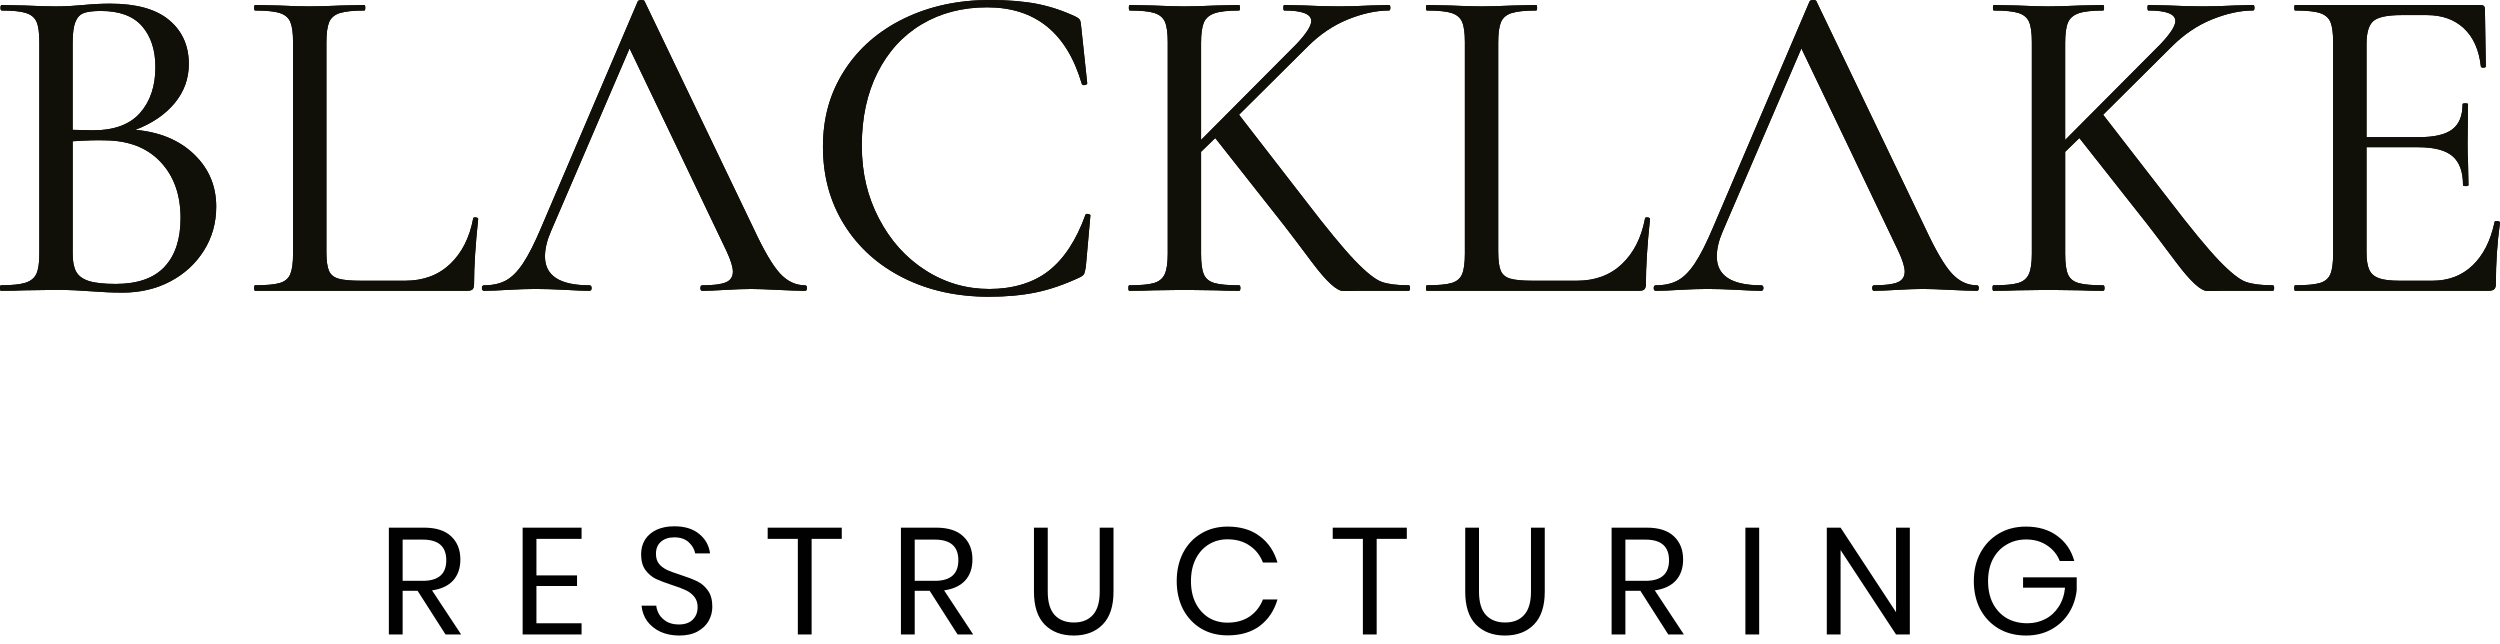 <svg width="264" height="68" viewBox="0 0 264 68" fill="none" xmlns="http://www.w3.org/2000/svg">
    <path d="M47.047 67L44.103 62.392H42.519V67H41.063V55.72H44.775C46.055 55.72 47.015 56.029 47.655 56.648C48.295 57.256 48.615 58.067 48.615 59.08C48.615 59.997 48.359 60.739 47.847 61.304C47.335 61.859 46.594 62.205 45.623 62.344L48.695 67H47.047ZM42.519 61.336H44.647C46.301 61.336 47.127 60.611 47.127 59.16C47.127 57.709 46.301 56.984 44.647 56.984H42.519V61.336ZM56.647 56.904V60.76H60.935V61.88H56.647V65.816H61.415V67H55.191V55.72H61.415V56.904H56.647ZM75.221 64.072C75.221 64.605 75.093 65.101 74.837 65.56C74.581 66.019 74.192 66.392 73.669 66.68C73.147 66.968 72.501 67.112 71.733 67.112C70.987 67.112 70.32 66.979 69.733 66.712C69.157 66.435 68.693 66.061 68.341 65.592C68 65.112 67.802 64.568 67.749 63.96H69.301C69.333 64.28 69.44 64.595 69.621 64.904C69.813 65.203 70.08 65.453 70.421 65.656C70.773 65.848 71.195 65.944 71.685 65.944C72.325 65.944 72.816 65.773 73.157 65.432C73.499 65.091 73.669 64.653 73.669 64.12C73.669 63.661 73.546 63.288 73.301 63C73.067 62.712 72.773 62.488 72.421 62.328C72.069 62.157 71.589 61.976 70.981 61.784C70.266 61.549 69.691 61.331 69.253 61.128C68.826 60.915 68.459 60.6 68.149 60.184C67.85 59.768 67.701 59.219 67.701 58.536C67.701 57.949 67.84 57.432 68.117 56.984C68.405 56.536 68.811 56.189 69.333 55.944C69.867 55.699 70.49 55.576 71.205 55.576C72.314 55.576 73.195 55.848 73.845 56.392C74.496 56.925 74.874 57.608 74.981 58.44H73.413C73.328 57.992 73.099 57.597 72.725 57.256C72.352 56.915 71.845 56.744 71.205 56.744C70.618 56.744 70.149 56.899 69.797 57.208C69.445 57.507 69.269 57.933 69.269 58.488C69.269 58.925 69.381 59.283 69.605 59.56C69.84 59.827 70.128 60.04 70.469 60.2C70.811 60.349 71.28 60.52 71.877 60.712C72.603 60.947 73.184 61.171 73.621 61.384C74.069 61.597 74.448 61.923 74.757 62.36C75.067 62.787 75.221 63.357 75.221 64.072ZM88.891 55.72V56.904H85.707V67H84.251V56.904H81.067V55.72H88.891ZM101.122 67L98.178 62.392H96.594V67H95.138V55.72H98.85C100.13 55.72 101.09 56.029 101.73 56.648C102.37 57.256 102.69 58.067 102.69 59.08C102.69 59.997 102.434 60.739 101.922 61.304C101.41 61.859 100.669 62.205 99.698 62.344L102.77 67H101.122ZM96.594 61.336H98.722C100.376 61.336 101.202 60.611 101.202 59.16C101.202 57.709 100.376 56.984 98.722 56.984H96.594V61.336ZM110.642 55.72V62.488C110.642 63.597 110.888 64.419 111.378 64.952C111.869 65.475 112.546 65.736 113.41 65.736C114.264 65.736 114.93 65.469 115.41 64.936C115.89 64.403 116.13 63.587 116.13 62.488V55.72H117.586V62.488C117.586 64.024 117.202 65.181 116.434 65.96C115.677 66.728 114.658 67.112 113.378 67.112C112.109 67.112 111.09 66.728 110.322 65.96C109.565 65.181 109.186 64.024 109.186 62.488V55.72H110.642ZM129.637 55.608C131.013 55.608 132.149 55.949 133.045 56.632C133.941 57.304 134.559 58.227 134.901 59.4H133.365C133.077 58.653 132.613 58.061 131.973 57.624C131.333 57.176 130.549 56.952 129.621 56.952C128.885 56.952 128.223 57.133 127.637 57.496C127.061 57.848 126.602 58.36 126.261 59.032C125.93 59.693 125.765 60.472 125.765 61.368C125.765 62.253 125.93 63.027 126.261 63.688C126.602 64.349 127.061 64.861 127.637 65.224C128.223 65.576 128.885 65.752 129.621 65.752C130.549 65.752 131.333 65.533 131.973 65.096C132.613 64.648 133.077 64.051 133.365 63.304H134.901C134.559 64.477 133.941 65.405 133.045 66.088C132.149 66.76 131.013 67.096 129.637 67.096C128.581 67.096 127.647 66.856 126.837 66.376C126.026 65.885 125.391 65.208 124.933 64.344C124.485 63.469 124.261 62.477 124.261 61.368C124.261 60.248 124.485 59.251 124.933 58.376C125.391 57.501 126.026 56.824 126.837 56.344C127.647 55.853 128.581 55.608 129.637 55.608ZM148.56 55.72V56.904H145.376V67H143.92V56.904H140.736V55.72H148.56ZM156.183 55.72V62.488C156.183 63.597 156.428 64.419 156.919 64.952C157.41 65.475 158.087 65.736 158.951 65.736C159.804 65.736 160.471 65.469 160.951 64.936C161.431 64.403 161.671 63.587 161.671 62.488V55.72H163.127V62.488C163.127 64.024 162.743 65.181 161.975 65.96C161.218 66.728 160.199 67.112 158.919 67.112C157.65 67.112 156.631 66.728 155.863 65.96C155.106 65.181 154.727 64.024 154.727 62.488V55.72H156.183ZM176.169 67L173.225 62.392H171.641V67H170.185V55.72H173.897C175.177 55.72 176.137 56.029 176.777 56.648C177.417 57.256 177.737 58.067 177.737 59.08C177.737 59.997 177.481 60.739 176.969 61.304C176.457 61.859 175.716 62.205 174.745 62.344L177.817 67H176.169ZM171.641 61.336H173.769C175.423 61.336 176.249 60.611 176.249 59.16C176.249 57.709 175.423 56.984 173.769 56.984H171.641V61.336ZM185.769 55.72V67H184.313V55.72H185.769ZM201.678 67H200.222L194.366 58.088V67H192.91V55.72H194.366L200.222 64.648V55.72H201.678V67ZM213.94 55.608C215.252 55.608 216.35 55.933 217.236 56.584C218.132 57.235 218.734 58.12 219.044 59.24H217.508C217.241 58.557 216.793 58.008 216.164 57.592C215.545 57.176 214.809 56.968 213.956 56.968C213.188 56.968 212.5 57.149 211.892 57.512C211.284 57.864 210.804 58.371 210.452 59.032C210.11 59.693 209.94 60.472 209.94 61.368C209.94 62.285 210.116 63.08 210.468 63.752C210.82 64.413 211.305 64.925 211.924 65.288C212.553 65.64 213.273 65.816 214.084 65.816C214.777 65.816 215.412 65.667 215.988 65.368C216.564 65.069 217.033 64.637 217.396 64.072C217.769 63.496 217.993 62.824 218.068 62.056H213.636V60.968H219.3V62.312C219.204 63.208 218.926 64.019 218.468 64.744C218.009 65.469 217.39 66.045 216.612 66.472C215.833 66.899 214.948 67.112 213.956 67.112C212.868 67.112 211.908 66.872 211.076 66.392C210.244 65.901 209.593 65.224 209.124 64.36C208.665 63.485 208.436 62.488 208.436 61.368C208.436 60.248 208.665 59.256 209.124 58.392C209.593 57.517 210.244 56.835 211.076 56.344C211.908 55.853 212.862 55.608 213.94 55.608Z" fill="#010101"/>
    <path d="M20.492 16.296C22.054 17.793 22.834 19.635 22.834 21.824C22.834 23.53 22.4 25.076 21.532 26.459C20.662 27.843 19.48 28.93 17.983 29.718C16.486 30.506 14.804 30.9 12.938 30.9C11.908 30.9 10.781 30.852 9.559 30.756C9.108 30.724 8.576 30.692 7.965 30.659C7.353 30.627 6.662 30.611 5.89 30.611L2.558 30.659C1.947 30.691 1.125 30.706 0.097 30.706C0.032 30.706 0 30.61 0 30.416C0 30.222 0.032 30.125 0.097 30.125C1.255 30.125 2.116 30.037 2.681 29.86C3.242 29.684 3.63 29.37 3.839 28.919C4.049 28.469 4.153 27.761 4.153 26.794V4.442C4.153 3.477 4.057 2.769 3.863 2.317C3.669 1.866 3.299 1.554 2.752 1.376C2.204 1.2 1.352 1.111 0.194 1.111C0.097 1.111 0.049 1.014 0.049 0.821C0.049 0.627 0.097 0.53 0.194 0.53L2.56 0.578C3.912 0.643 5.023 0.675 5.891 0.675C6.47 0.675 7.008 0.659 7.508 0.627C8.007 0.595 8.434 0.563 8.788 0.53C9.784 0.433 10.735 0.386 11.636 0.386C14.404 0.386 16.48 0.965 17.864 2.124C19.248 3.282 19.94 4.828 19.94 6.759C19.94 8.305 19.44 9.681 18.443 10.887C17.445 12.095 16.061 13.036 14.291 13.712C16.866 13.938 18.933 14.799 20.495 16.296H20.492ZM8.856 1.376C8.453 1.52 8.156 1.835 7.962 2.317C7.769 2.8 7.672 3.541 7.672 4.537V13.711L9.844 13.758C12.065 13.758 13.714 13.147 14.793 11.924C15.87 10.7 16.41 9.092 16.41 7.096C16.41 5.293 15.944 3.853 15.01 2.774C14.077 1.697 12.628 1.157 10.665 1.157C9.86 1.157 9.256 1.23 8.854 1.374L8.856 1.376ZM17.378 28.172C18.505 26.964 19.068 25.25 19.068 23.03C19.068 20.584 18.369 18.611 16.969 17.115C15.569 15.618 13.63 14.853 11.151 14.822C10.249 14.79 9.091 14.822 7.675 14.918V26.796C7.675 27.601 7.796 28.229 8.037 28.678C8.278 29.129 8.721 29.459 9.365 29.669C10.008 29.878 10.959 29.983 12.214 29.983C14.531 29.983 16.253 29.38 17.38 28.172H17.378Z" fill="#101008"/>
    <path d="M34.469 26.604C34.469 27.505 34.557 28.165 34.734 28.583C34.91 29.002 35.248 29.283 35.748 29.427C36.247 29.572 37.044 29.645 38.139 29.645H42.774C44.706 29.645 46.291 29.057 47.529 27.883C48.769 26.709 49.581 25.107 49.967 23.079C49.967 22.982 50.056 22.942 50.232 22.958C50.408 22.974 50.497 23.031 50.497 23.127C50.206 25.863 50.062 28.148 50.062 29.983C50.062 30.241 50.014 30.425 49.918 30.538C49.821 30.651 49.627 30.706 49.338 30.706H26.937C26.872 30.706 26.84 30.61 26.84 30.416C26.84 30.222 26.872 30.125 26.937 30.125C28.127 30.125 28.997 30.046 29.545 29.884C30.092 29.724 30.462 29.41 30.656 28.943C30.849 28.477 30.946 27.761 30.946 26.794V4.442C30.946 3.477 30.849 2.769 30.656 2.317C30.462 1.866 30.092 1.554 29.545 1.376C28.997 1.2 28.127 1.111 26.937 1.111C26.872 1.111 26.84 1.014 26.84 0.82C26.84 0.627 26.872 0.53 26.937 0.53L29.351 0.578C30.703 0.643 31.814 0.674 32.682 0.674C33.615 0.674 34.758 0.643 36.11 0.578L38.477 0.53C38.54 0.53 38.573 0.627 38.573 0.82C38.573 1.014 38.542 1.111 38.477 1.111C37.318 1.111 36.456 1.2 35.893 1.376C35.33 1.554 34.952 1.876 34.758 2.341C34.565 2.807 34.469 3.523 34.469 4.49V26.604Z" fill="#101008"/>
    <path d="M109.522 0.411C110.922 0.686 112.298 1.144 113.65 1.787C113.876 1.916 114.012 2.036 114.061 2.149C114.109 2.262 114.149 2.511 114.182 2.898L114.811 8.789C114.811 8.886 114.722 8.951 114.546 8.983C114.368 9.014 114.263 8.967 114.231 8.838C112.654 3.463 109.323 0.774 104.238 0.774C101.63 0.774 99.329 1.371 97.334 2.562C95.337 3.753 93.785 5.452 92.674 7.656C91.563 9.86 91.008 12.428 91.008 15.356C91.008 18.284 91.611 20.763 92.819 23.082C94.026 25.401 95.66 27.218 97.72 28.538C99.78 29.859 102.033 30.517 104.479 30.517C106.924 30.517 109.105 29.883 110.732 28.61C112.357 27.339 113.654 25.367 114.619 22.695C114.65 22.598 114.747 22.566 114.907 22.598C115.068 22.63 115.149 22.679 115.149 22.742L114.666 28.15C114.601 28.535 114.546 28.786 114.496 28.899C114.449 29.011 114.311 29.132 114.085 29.261C112.444 30.033 110.883 30.573 109.402 30.878C107.921 31.182 106.264 31.336 104.43 31.336C101.051 31.336 98.032 30.668 95.377 29.332C92.722 27.997 90.646 26.129 89.15 23.731C87.653 21.333 86.904 18.589 86.904 15.499C86.904 12.409 87.659 9.786 89.173 7.435C90.686 5.087 92.785 3.258 95.474 1.955C98.161 0.652 101.179 0 104.526 0C106.458 0 108.124 0.138 109.524 0.411H109.522Z" fill="#101008"/>
    <path d="M148.898 30.418C148.898 30.611 148.85 30.708 148.753 30.708H143.346C143.057 30.708 142.565 30.716 141.873 30.732C141.181 30.748 140.07 29.735 138.542 27.689C137.014 25.645 136.007 24.319 135.525 23.706L128.331 14.58L126.834 16.029V26.796C126.834 27.794 126.931 28.518 127.125 28.969C127.318 29.419 127.688 29.726 128.236 29.886C128.783 30.048 129.651 30.127 130.843 30.127C130.94 30.127 130.988 30.224 130.988 30.418C130.988 30.611 130.94 30.708 130.843 30.708C129.813 30.708 129.024 30.692 128.477 30.66L125.049 30.613L121.718 30.66C121.105 30.692 120.285 30.708 119.255 30.708C119.189 30.708 119.158 30.611 119.158 30.418C119.158 30.224 119.189 30.127 119.255 30.127C120.445 30.127 121.315 30.048 121.862 29.886C122.41 29.726 122.787 29.411 122.997 28.945C123.206 28.478 123.311 27.762 123.311 26.796V4.442C123.311 3.477 123.214 2.769 123.021 2.317C122.827 1.866 122.457 1.554 121.91 1.376C121.362 1.2 120.492 1.111 119.302 1.111C119.237 1.111 119.205 1.014 119.205 0.821C119.205 0.627 119.237 0.53 119.302 0.53L121.716 0.578C123.132 0.643 124.243 0.675 125.047 0.675C125.98 0.675 127.123 0.643 128.475 0.578L130.842 0.53C130.905 0.53 130.938 0.627 130.938 0.821C130.938 1.014 130.907 1.111 130.842 1.111C129.683 1.111 128.821 1.208 128.258 1.401C127.694 1.595 127.317 1.925 127.123 2.392C126.93 2.858 126.833 3.574 126.833 4.541V14.774L136.923 4.634C137.953 3.541 138.467 2.736 138.467 2.22C138.467 1.481 137.518 1.109 135.619 1.109C135.554 1.109 135.522 1.013 135.522 0.819C135.522 0.625 135.554 0.529 135.619 0.529L137.744 0.576C139.031 0.641 140.237 0.673 141.365 0.673C142.494 0.673 143.635 0.641 144.793 0.576L146.677 0.529C146.774 0.529 146.822 0.625 146.822 0.819C146.822 1.013 146.774 1.109 146.677 1.109C145.325 1.109 143.878 1.424 142.332 2.051C140.788 2.677 139.37 3.636 138.083 4.923L130.842 12.117L137.794 21.098C140.112 24.125 141.875 26.264 143.081 27.52C144.289 28.775 145.23 29.522 145.906 29.765C146.582 30.006 147.531 30.127 148.755 30.127C148.851 30.127 148.899 30.224 148.899 30.418H148.898Z" fill="#101008"/>
    <path d="M158.215 26.604C158.215 27.505 158.302 28.165 158.48 28.583C158.656 29.002 158.994 29.283 159.494 29.427C159.993 29.572 160.789 29.645 161.884 29.645H166.52C168.452 29.645 170.037 29.057 171.275 27.883C172.514 26.709 173.327 25.107 173.713 23.079C173.713 22.982 173.801 22.942 173.978 22.958C174.154 22.974 174.243 23.031 174.243 23.127C173.952 25.863 173.808 28.148 173.808 29.983C173.808 30.241 173.76 30.425 173.663 30.538C173.567 30.651 173.373 30.706 173.084 30.706H150.681C150.616 30.706 150.584 30.61 150.584 30.416C150.584 30.222 150.616 30.125 150.681 30.125C151.872 30.125 152.741 30.046 153.289 29.884C153.836 29.724 154.206 29.41 154.4 28.943C154.593 28.477 154.69 27.761 154.69 26.794V4.442C154.69 3.477 154.593 2.769 154.4 2.317C154.206 1.866 153.836 1.554 153.289 1.376C152.741 1.2 151.872 1.111 150.681 1.111C150.616 1.111 150.584 1.014 150.584 0.82C150.584 0.627 150.616 0.53 150.681 0.53L153.095 0.578C154.447 0.643 155.558 0.674 156.426 0.674C157.36 0.674 158.502 0.643 159.854 0.578L162.221 0.53C162.284 0.53 162.318 0.627 162.318 0.82C162.318 1.014 162.286 1.111 162.221 1.111C161.062 1.111 160.2 1.2 159.637 1.376C159.074 1.554 158.696 1.876 158.502 2.341C158.309 2.807 158.213 3.523 158.213 4.49V26.604H158.215Z" fill="#101008"/>
    <path d="M240.148 30.418C240.148 30.611 240.1 30.708 240.004 30.708H234.596C234.308 30.708 233.816 30.716 233.124 30.732C232.432 30.748 231.321 29.735 229.792 27.689C228.264 25.645 227.258 24.319 226.775 23.706L219.581 14.58L218.085 16.029V26.796C218.085 27.794 218.182 28.518 218.375 28.969C218.569 29.419 218.939 29.726 219.486 29.886C220.034 30.048 220.902 30.127 222.094 30.127C222.19 30.127 222.238 30.224 222.238 30.418C222.238 30.611 222.19 30.708 222.094 30.708C221.064 30.708 220.275 30.692 219.727 30.66L216.299 30.613L212.968 30.66C212.356 30.692 211.535 30.708 210.505 30.708C210.44 30.708 210.408 30.611 210.408 30.418C210.408 30.224 210.44 30.127 210.505 30.127C211.695 30.127 212.565 30.048 213.113 29.886C213.66 29.726 214.038 29.411 214.247 28.945C214.457 28.478 214.562 27.762 214.562 26.796V4.442C214.562 3.477 214.465 2.769 214.271 2.317C214.077 1.866 213.708 1.554 213.16 1.376C212.613 1.2 211.743 1.111 210.553 1.111C210.488 1.111 210.456 1.014 210.456 0.821C210.456 0.627 210.488 0.53 210.553 0.53L212.967 0.578C214.382 0.643 215.493 0.675 216.298 0.675C217.231 0.675 218.374 0.643 219.726 0.578L222.092 0.53C222.156 0.53 222.189 0.627 222.189 0.821C222.189 1.014 222.157 1.111 222.092 1.111C220.934 1.111 220.072 1.208 219.508 1.401C218.945 1.595 218.567 1.925 218.374 2.392C218.18 2.858 218.083 3.574 218.083 4.541V14.774L228.174 4.634C229.204 3.541 229.718 2.736 229.718 2.22C229.718 1.481 228.769 1.109 226.869 1.109C226.804 1.109 226.772 1.013 226.772 0.819C226.772 0.625 226.804 0.529 226.869 0.529L228.994 0.576C230.281 0.641 231.487 0.673 232.616 0.673C233.744 0.673 234.885 0.641 236.044 0.576L237.928 0.529C238.025 0.529 238.072 0.625 238.072 0.819C238.072 1.013 238.025 1.109 237.928 1.109C236.576 1.109 235.128 1.424 233.582 2.051C232.038 2.677 230.621 3.636 229.334 4.923L222.092 12.117L229.045 21.098C231.362 24.125 233.125 26.264 234.331 27.52C235.539 28.775 236.48 29.522 237.156 29.765C237.832 30.006 238.782 30.127 240.005 30.127C240.102 30.127 240.15 30.224 240.15 30.418H240.148Z" fill="#101008"/>
    <path d="M263.71 23.344C263.903 23.36 264 23.417 264 23.512C263.71 25.605 263.565 27.761 263.565 29.983C263.565 30.241 263.508 30.425 263.397 30.538C263.284 30.651 263.083 30.706 262.794 30.706H242.37C242.305 30.706 242.273 30.61 242.273 30.416C242.273 30.222 242.305 30.125 242.37 30.125C243.561 30.125 244.43 30.046 244.978 29.884C245.525 29.724 245.895 29.41 246.089 28.943C246.282 28.477 246.378 27.761 246.378 26.794V4.442C246.378 3.477 246.281 2.769 246.089 2.317C245.895 1.866 245.525 1.554 244.978 1.376C244.43 1.2 243.561 1.111 242.37 1.111C242.305 1.111 242.273 1.014 242.273 0.82C242.273 0.627 242.305 0.53 242.37 0.53H261.974C262.262 0.53 262.408 0.674 262.408 0.965L262.505 7C262.505 7.097 262.416 7.145 262.24 7.145C262.064 7.145 261.975 7.097 261.975 7C261.781 5.263 261.186 3.926 260.188 2.993C259.19 2.06 257.887 1.593 256.278 1.593H253.622C252.108 1.593 251.112 1.803 250.629 2.22C250.147 2.639 249.906 3.444 249.906 4.634V14.483H255.459C257.068 14.483 258.234 14.21 258.958 13.663C259.682 13.115 260.045 12.231 260.045 11.008C260.045 10.944 260.142 10.911 260.336 10.911C260.529 10.911 260.625 10.943 260.625 11.008L260.577 15.015C260.577 15.948 260.593 16.656 260.625 17.14L260.672 19.554C260.672 19.619 260.575 19.651 260.382 19.651C260.188 19.651 260.093 19.619 260.093 19.554C260.093 18.138 259.723 17.116 258.982 16.488C258.241 15.859 257.035 15.547 255.36 15.547H249.904V26.604C249.904 27.442 250.001 28.069 250.194 28.486C250.388 28.905 250.726 29.203 251.209 29.38C251.691 29.557 252.432 29.645 253.429 29.645H256.857C258.563 29.645 259.979 29.107 261.105 28.027C262.232 26.95 263.004 25.428 263.422 23.465C263.422 23.368 263.519 23.328 263.711 23.344H263.71Z" fill="#101008"/>
    <path d="M85.02 30.129C84.022 30.129 83.136 29.711 82.365 28.873C81.592 28.037 80.659 26.444 79.565 24.093L68.073 0.144C68.042 0.048 67.929 0 67.736 0C67.542 0 67.413 0.048 67.35 0.144L57.163 23.996C56.455 25.671 55.81 26.942 55.231 27.81C54.652 28.68 54.047 29.283 53.42 29.621C52.793 29.959 52.028 30.127 51.127 30.127C50.967 30.127 50.886 30.224 50.886 30.418C50.886 30.611 50.967 30.708 51.127 30.708C51.803 30.708 52.624 30.676 53.59 30.611C54.749 30.548 55.729 30.514 56.536 30.514C57.437 30.514 58.499 30.546 59.722 30.611C60.816 30.676 61.654 30.708 62.233 30.708C62.394 30.708 62.474 30.611 62.474 30.418C62.474 30.224 62.394 30.127 62.233 30.127C59.111 30.127 57.55 29.113 57.55 27.085C57.55 26.28 57.759 25.394 58.178 24.43L60.538 18.949L61.462 16.8L62.182 15.123L62.243 14.982L66.482 5.117L71.389 15.353L72.082 16.802H72.081L72.565 17.816L73.159 19.059V19.062L76.717 26.509C77.167 27.474 77.393 28.199 77.393 28.681C77.393 29.229 77.144 29.607 76.644 29.816C76.144 30.026 75.315 30.13 74.157 30.13C74.028 30.13 73.963 30.227 73.963 30.421C73.963 30.614 74.027 30.711 74.157 30.711C74.736 30.711 75.541 30.679 76.571 30.614C77.664 30.551 78.581 30.517 79.323 30.517C79.934 30.517 80.884 30.549 82.171 30.614C83.458 30.679 84.407 30.711 85.02 30.711C85.149 30.711 85.214 30.614 85.214 30.421C85.214 30.227 85.149 30.13 85.02 30.13V30.129Z" fill="#101008"/>
    <path d="M208.766 30.129C207.768 30.129 206.882 29.711 206.111 28.873C205.338 28.037 204.405 26.444 203.311 24.093L191.818 0.144C191.786 0.048 191.673 0 191.48 0C191.286 0 191.157 0.048 191.094 0.144L180.907 23.996C180.199 25.671 179.555 26.942 178.975 27.81C178.396 28.68 177.791 29.283 177.164 29.621C176.538 29.959 175.773 30.127 174.871 30.127C174.711 30.127 174.63 30.224 174.63 30.418C174.63 30.611 174.711 30.708 174.871 30.708C175.547 30.708 176.368 30.676 177.334 30.611C178.493 30.548 179.474 30.514 180.28 30.514C181.181 30.514 182.243 30.546 183.467 30.611C184.56 30.676 185.398 30.708 185.977 30.708C186.138 30.708 186.219 30.611 186.219 30.418C186.219 30.224 186.138 30.127 185.977 30.127C182.856 30.127 181.294 29.113 181.294 27.085C181.294 26.28 181.503 25.394 181.922 24.43L184.24 19.048L185.206 16.8L190.227 5.117L194.757 14.566L194.76 14.571L195.828 16.8H195.825L196.309 17.815L200.461 26.505C200.911 27.47 201.137 28.196 201.137 28.678C201.137 29.226 200.888 29.603 200.388 29.813C199.888 30.022 199.059 30.127 197.901 30.127C197.772 30.127 197.707 30.224 197.707 30.418C197.707 30.611 197.771 30.708 197.901 30.708C198.48 30.708 199.285 30.676 200.315 30.611C201.408 30.548 202.326 30.514 203.067 30.514C203.678 30.514 204.628 30.546 205.915 30.611C207.203 30.676 208.152 30.708 208.764 30.708C208.893 30.708 208.958 30.611 208.958 30.418C208.958 30.224 208.893 30.127 208.764 30.127H208.766V30.129Z" fill="#101008"/>
    <path d="M20.492 16.296C22.054 17.793 22.834 19.635 22.834 21.824C22.834 23.53 22.4 25.076 21.532 26.459C20.662 27.843 19.48 28.93 17.983 29.718C16.486 30.506 14.804 30.9 12.938 30.9C11.908 30.9 10.781 30.852 9.559 30.756C9.108 30.724 8.576 30.692 7.965 30.659C7.353 30.627 6.662 30.611 5.89 30.611L2.558 30.659C1.947 30.691 1.125 30.706 0.097 30.706C0.032 30.706 0 30.61 0 30.416C0 30.222 0.032 30.125 0.097 30.125C1.255 30.125 2.116 30.037 2.681 29.86C3.242 29.684 3.63 29.37 3.839 28.919C4.049 28.469 4.153 27.761 4.153 26.794V4.442C4.153 3.477 4.057 2.769 3.863 2.317C3.669 1.866 3.299 1.554 2.752 1.376C2.204 1.2 1.352 1.111 0.194 1.111C0.097 1.111 0.049 1.014 0.049 0.821C0.049 0.627 0.097 0.53 0.194 0.53L2.56 0.578C3.912 0.643 5.023 0.675 5.891 0.675C6.47 0.675 7.008 0.659 7.508 0.627C8.007 0.595 8.434 0.563 8.788 0.53C9.784 0.433 10.735 0.386 11.636 0.386C14.404 0.386 16.48 0.965 17.864 2.124C19.248 3.282 19.94 4.828 19.94 6.759C19.94 8.305 19.44 9.681 18.443 10.887C17.445 12.095 16.061 13.036 14.291 13.712C16.866 13.938 18.933 14.799 20.495 16.296H20.492ZM8.856 1.376C8.453 1.52 8.156 1.835 7.962 2.317C7.769 2.8 7.672 3.541 7.672 4.537V13.711L9.844 13.758C12.065 13.758 13.714 13.147 14.793 11.924C15.87 10.7 16.41 9.092 16.41 7.096C16.41 5.293 15.944 3.853 15.01 2.774C14.077 1.697 12.628 1.157 10.665 1.157C9.86 1.157 9.256 1.23 8.854 1.374L8.856 1.376ZM17.378 28.172C18.505 26.964 19.068 25.25 19.068 23.03C19.068 20.584 18.369 18.611 16.969 17.115C15.569 15.618 13.63 14.853 11.151 14.822C10.249 14.79 9.091 14.822 7.675 14.918V26.796C7.675 27.601 7.796 28.229 8.037 28.678C8.278 29.129 8.721 29.459 9.365 29.669C10.008 29.878 10.959 29.983 12.214 29.983C14.531 29.983 16.253 29.38 17.38 28.172H17.378Z" fill="#101008"/>
    <path d="M34.469 26.604C34.469 27.505 34.557 28.165 34.734 28.583C34.91 29.002 35.248 29.283 35.748 29.427C36.247 29.572 37.044 29.645 38.139 29.645H42.774C44.706 29.645 46.291 29.057 47.529 27.883C48.769 26.709 49.581 25.107 49.967 23.079C49.967 22.982 50.056 22.942 50.232 22.958C50.408 22.974 50.497 23.031 50.497 23.127C50.206 25.863 50.062 28.148 50.062 29.983C50.062 30.241 50.014 30.425 49.918 30.538C49.821 30.651 49.627 30.706 49.338 30.706H26.937C26.872 30.706 26.84 30.61 26.84 30.416C26.84 30.222 26.872 30.125 26.937 30.125C28.127 30.125 28.997 30.046 29.545 29.884C30.092 29.724 30.462 29.41 30.656 28.943C30.849 28.477 30.946 27.761 30.946 26.794V4.442C30.946 3.477 30.849 2.769 30.656 2.317C30.462 1.866 30.092 1.554 29.545 1.376C28.997 1.2 28.127 1.111 26.937 1.111C26.872 1.111 26.84 1.014 26.84 0.82C26.84 0.627 26.872 0.53 26.937 0.53L29.351 0.578C30.703 0.643 31.814 0.674 32.682 0.674C33.615 0.674 34.758 0.643 36.11 0.578L38.477 0.53C38.54 0.53 38.573 0.627 38.573 0.82C38.573 1.014 38.542 1.111 38.477 1.111C37.318 1.111 36.456 1.2 35.893 1.376C35.33 1.554 34.952 1.876 34.758 2.341C34.565 2.807 34.469 3.523 34.469 4.49V26.604Z" fill="#101008"/>
    <path d="M109.522 0.411C110.922 0.686 112.298 1.144 113.65 1.787C113.876 1.916 114.012 2.036 114.061 2.149C114.109 2.262 114.149 2.511 114.182 2.898L114.811 8.789C114.811 8.886 114.722 8.951 114.546 8.983C114.368 9.014 114.263 8.967 114.231 8.838C112.654 3.463 109.323 0.774 104.238 0.774C101.63 0.774 99.329 1.371 97.334 2.562C95.337 3.753 93.785 5.452 92.674 7.656C91.563 9.86 91.008 12.428 91.008 15.356C91.008 18.284 91.611 20.763 92.819 23.082C94.026 25.401 95.66 27.218 97.72 28.538C99.78 29.859 102.033 30.517 104.479 30.517C106.924 30.517 109.105 29.883 110.732 28.61C112.357 27.339 113.654 25.367 114.619 22.695C114.65 22.598 114.747 22.566 114.907 22.598C115.068 22.63 115.149 22.679 115.149 22.742L114.666 28.15C114.601 28.535 114.546 28.786 114.496 28.899C114.449 29.011 114.311 29.132 114.085 29.261C112.444 30.033 110.883 30.573 109.402 30.878C107.921 31.182 106.264 31.336 104.43 31.336C101.051 31.336 98.032 30.668 95.377 29.332C92.722 27.997 90.646 26.129 89.15 23.731C87.653 21.333 86.904 18.589 86.904 15.499C86.904 12.409 87.659 9.786 89.173 7.435C90.686 5.087 92.785 3.258 95.474 1.955C98.161 0.652 101.179 0 104.526 0C106.458 0 108.124 0.138 109.524 0.411H109.522Z" fill="#101008"/>
    <path d="M148.898 30.418C148.898 30.611 148.85 30.708 148.753 30.708H143.346C143.057 30.708 142.565 30.716 141.873 30.732C141.181 30.748 140.07 29.735 138.542 27.689C137.014 25.645 136.007 24.319 135.525 23.706L128.331 14.58L126.834 16.029V26.796C126.834 27.794 126.931 28.518 127.125 28.969C127.318 29.419 127.688 29.726 128.236 29.886C128.783 30.048 129.651 30.127 130.843 30.127C130.94 30.127 130.988 30.224 130.988 30.418C130.988 30.611 130.94 30.708 130.843 30.708C129.813 30.708 129.024 30.692 128.477 30.66L125.049 30.613L121.718 30.66C121.105 30.692 120.285 30.708 119.255 30.708C119.189 30.708 119.158 30.611 119.158 30.418C119.158 30.224 119.189 30.127 119.255 30.127C120.445 30.127 121.315 30.048 121.862 29.886C122.41 29.726 122.787 29.411 122.997 28.945C123.206 28.478 123.311 27.762 123.311 26.796V4.442C123.311 3.477 123.214 2.769 123.021 2.317C122.827 1.866 122.457 1.554 121.91 1.376C121.362 1.2 120.492 1.111 119.302 1.111C119.237 1.111 119.205 1.014 119.205 0.821C119.205 0.627 119.237 0.53 119.302 0.53L121.716 0.578C123.132 0.643 124.243 0.675 125.047 0.675C125.98 0.675 127.123 0.643 128.475 0.578L130.842 0.53C130.905 0.53 130.938 0.627 130.938 0.821C130.938 1.014 130.907 1.111 130.842 1.111C129.683 1.111 128.821 1.208 128.258 1.401C127.694 1.595 127.317 1.925 127.123 2.392C126.93 2.858 126.833 3.574 126.833 4.541V14.774L136.923 4.634C137.953 3.541 138.467 2.736 138.467 2.22C138.467 1.481 137.518 1.109 135.619 1.109C135.554 1.109 135.522 1.013 135.522 0.819C135.522 0.625 135.554 0.529 135.619 0.529L137.744 0.576C139.031 0.641 140.237 0.673 141.365 0.673C142.494 0.673 143.635 0.641 144.793 0.576L146.677 0.529C146.774 0.529 146.822 0.625 146.822 0.819C146.822 1.013 146.774 1.109 146.677 1.109C145.325 1.109 143.878 1.424 142.332 2.051C140.788 2.677 139.37 3.636 138.083 4.923L130.842 12.117L137.794 21.098C140.112 24.125 141.875 26.264 143.081 27.52C144.289 28.775 145.23 29.522 145.906 29.765C146.582 30.006 147.531 30.127 148.755 30.127C148.851 30.127 148.899 30.224 148.899 30.418H148.898Z" fill="#101008"/>
    <path d="M158.215 26.604C158.215 27.505 158.302 28.165 158.48 28.583C158.656 29.002 158.994 29.283 159.494 29.427C159.993 29.572 160.789 29.645 161.884 29.645H166.52C168.452 29.645 170.037 29.057 171.275 27.883C172.514 26.709 173.327 25.107 173.713 23.079C173.713 22.982 173.801 22.942 173.978 22.958C174.154 22.974 174.243 23.031 174.243 23.127C173.952 25.863 173.808 28.148 173.808 29.983C173.808 30.241 173.76 30.425 173.663 30.538C173.567 30.651 173.373 30.706 173.084 30.706H150.681C150.616 30.706 150.584 30.61 150.584 30.416C150.584 30.222 150.616 30.125 150.681 30.125C151.872 30.125 152.741 30.046 153.289 29.884C153.836 29.724 154.206 29.41 154.4 28.943C154.593 28.477 154.69 27.761 154.69 26.794V4.442C154.69 3.477 154.593 2.769 154.4 2.317C154.206 1.866 153.836 1.554 153.289 1.376C152.741 1.2 151.872 1.111 150.681 1.111C150.616 1.111 150.584 1.014 150.584 0.82C150.584 0.627 150.616 0.53 150.681 0.53L153.095 0.578C154.447 0.643 155.558 0.674 156.426 0.674C157.36 0.674 158.502 0.643 159.854 0.578L162.221 0.53C162.284 0.53 162.318 0.627 162.318 0.82C162.318 1.014 162.286 1.111 162.221 1.111C161.062 1.111 160.2 1.2 159.637 1.376C159.074 1.554 158.696 1.876 158.502 2.341C158.309 2.807 158.213 3.523 158.213 4.49V26.604H158.215Z" fill="#101008"/>
    <path d="M240.148 30.418C240.148 30.611 240.1 30.708 240.004 30.708H234.596C234.308 30.708 233.816 30.716 233.124 30.732C232.432 30.748 231.321 29.735 229.792 27.689C228.264 25.645 227.258 24.319 226.775 23.706L219.581 14.58L218.085 16.029V26.796C218.085 27.794 218.182 28.518 218.375 28.969C218.569 29.419 218.939 29.726 219.486 29.886C220.034 30.048 220.902 30.127 222.094 30.127C222.19 30.127 222.238 30.224 222.238 30.418C222.238 30.611 222.19 30.708 222.094 30.708C221.064 30.708 220.275 30.692 219.727 30.66L216.299 30.613L212.968 30.66C212.356 30.692 211.535 30.708 210.505 30.708C210.44 30.708 210.408 30.611 210.408 30.418C210.408 30.224 210.44 30.127 210.505 30.127C211.695 30.127 212.565 30.048 213.113 29.886C213.66 29.726 214.038 29.411 214.247 28.945C214.457 28.478 214.562 27.762 214.562 26.796V4.442C214.562 3.477 214.465 2.769 214.271 2.317C214.077 1.866 213.708 1.554 213.16 1.376C212.613 1.2 211.743 1.111 210.553 1.111C210.488 1.111 210.456 1.014 210.456 0.821C210.456 0.627 210.488 0.53 210.553 0.53L212.967 0.578C214.382 0.643 215.493 0.675 216.298 0.675C217.231 0.675 218.374 0.643 219.726 0.578L222.092 0.53C222.156 0.53 222.189 0.627 222.189 0.821C222.189 1.014 222.157 1.111 222.092 1.111C220.934 1.111 220.072 1.208 219.508 1.401C218.945 1.595 218.567 1.925 218.374 2.392C218.18 2.858 218.083 3.574 218.083 4.541V14.774L228.174 4.634C229.204 3.541 229.718 2.736 229.718 2.22C229.718 1.481 228.769 1.109 226.869 1.109C226.804 1.109 226.772 1.013 226.772 0.819C226.772 0.625 226.804 0.529 226.869 0.529L228.994 0.576C230.281 0.641 231.487 0.673 232.616 0.673C233.744 0.673 234.885 0.641 236.044 0.576L237.928 0.529C238.025 0.529 238.072 0.625 238.072 0.819C238.072 1.013 238.025 1.109 237.928 1.109C236.576 1.109 235.128 1.424 233.582 2.051C232.038 2.677 230.621 3.636 229.334 4.923L222.092 12.117L229.045 21.098C231.362 24.125 233.125 26.264 234.331 27.52C235.539 28.775 236.48 29.522 237.156 29.765C237.832 30.006 238.782 30.127 240.005 30.127C240.102 30.127 240.15 30.224 240.15 30.418H240.148Z" fill="#101008"/>
    <path d="M263.71 23.344C263.903 23.36 264 23.417 264 23.512C263.71 25.605 263.565 27.761 263.565 29.983C263.565 30.241 263.508 30.425 263.397 30.538C263.284 30.651 263.083 30.706 262.794 30.706H242.37C242.305 30.706 242.273 30.61 242.273 30.416C242.273 30.222 242.305 30.125 242.37 30.125C243.561 30.125 244.43 30.046 244.978 29.884C245.525 29.724 245.895 29.41 246.089 28.943C246.282 28.477 246.378 27.761 246.378 26.794V4.442C246.378 3.477 246.281 2.769 246.089 2.317C245.895 1.866 245.525 1.554 244.978 1.376C244.43 1.2 243.561 1.111 242.37 1.111C242.305 1.111 242.273 1.014 242.273 0.82C242.273 0.627 242.305 0.53 242.37 0.53H261.974C262.262 0.53 262.408 0.674 262.408 0.965L262.505 7C262.505 7.097 262.416 7.145 262.24 7.145C262.064 7.145 261.975 7.097 261.975 7C261.781 5.263 261.186 3.926 260.188 2.993C259.19 2.06 257.887 1.593 256.278 1.593H253.622C252.108 1.593 251.112 1.803 250.629 2.22C250.147 2.639 249.906 3.444 249.906 4.634V14.483H255.459C257.068 14.483 258.234 14.21 258.958 13.663C259.682 13.115 260.045 12.231 260.045 11.008C260.045 10.944 260.142 10.911 260.336 10.911C260.529 10.911 260.625 10.943 260.625 11.008L260.577 15.015C260.577 15.948 260.593 16.656 260.625 17.14L260.672 19.554C260.672 19.619 260.575 19.651 260.382 19.651C260.188 19.651 260.093 19.619 260.093 19.554C260.093 18.138 259.723 17.116 258.982 16.488C258.241 15.859 257.035 15.547 255.36 15.547H249.904V26.604C249.904 27.442 250.001 28.069 250.194 28.486C250.388 28.905 250.726 29.203 251.209 29.38C251.691 29.557 252.432 29.645 253.429 29.645H256.857C258.563 29.645 259.979 29.107 261.105 28.027C262.232 26.95 263.004 25.428 263.422 23.465C263.422 23.368 263.519 23.328 263.711 23.344H263.71Z" fill="#101008"/>
    <path d="M85.02 30.129C84.022 30.129 83.136 29.711 82.365 28.873C81.592 28.037 80.659 26.444 79.565 24.093L68.073 0.144C68.042 0.048 67.929 0 67.736 0C67.542 0 67.413 0.048 67.35 0.144L57.163 23.996C56.455 25.671 55.81 26.942 55.231 27.81C54.652 28.68 54.047 29.283 53.42 29.621C52.793 29.959 52.028 30.127 51.127 30.127C50.967 30.127 50.886 30.224 50.886 30.418C50.886 30.611 50.967 30.708 51.127 30.708C51.803 30.708 52.624 30.676 53.59 30.611C54.749 30.548 55.729 30.514 56.536 30.514C57.437 30.514 58.499 30.546 59.722 30.611C60.816 30.676 61.654 30.708 62.233 30.708C62.394 30.708 62.474 30.611 62.474 30.418C62.474 30.224 62.394 30.127 62.233 30.127C59.111 30.127 57.55 29.113 57.55 27.085C57.55 26.28 57.759 25.394 58.178 24.43L60.538 18.949L61.462 16.8L62.182 15.123L62.243 14.982L66.482 5.117L71.389 15.353L72.082 16.802H72.081L72.565 17.816L73.159 19.059V19.062L76.717 26.509C77.167 27.474 77.393 28.199 77.393 28.681C77.393 29.229 77.144 29.607 76.644 29.816C76.144 30.026 75.315 30.13 74.157 30.13C74.028 30.13 73.963 30.227 73.963 30.421C73.963 30.614 74.027 30.711 74.157 30.711C74.736 30.711 75.541 30.679 76.571 30.614C77.664 30.551 78.581 30.517 79.323 30.517C79.934 30.517 80.884 30.549 82.171 30.614C83.458 30.679 84.407 30.711 85.02 30.711C85.149 30.711 85.214 30.614 85.214 30.421C85.214 30.227 85.149 30.13 85.02 30.13V30.129Z" fill="#101008"/>
    <path d="M208.766 30.129C207.768 30.129 206.882 29.711 206.111 28.873C205.338 28.037 204.405 26.444 203.311 24.093L191.818 0.144C191.786 0.048 191.673 0 191.48 0C191.286 0 191.157 0.048 191.094 0.144L180.907 23.996C180.199 25.671 179.555 26.942 178.975 27.81C178.396 28.68 177.791 29.283 177.164 29.621C176.538 29.959 175.773 30.127 174.871 30.127C174.711 30.127 174.63 30.224 174.63 30.418C174.63 30.611 174.711 30.708 174.871 30.708C175.547 30.708 176.368 30.676 177.334 30.611C178.493 30.548 179.474 30.514 180.28 30.514C181.181 30.514 182.243 30.546 183.467 30.611C184.56 30.676 185.398 30.708 185.977 30.708C186.138 30.708 186.219 30.611 186.219 30.418C186.219 30.224 186.138 30.127 185.977 30.127C182.856 30.127 181.294 29.113 181.294 27.085C181.294 26.28 181.503 25.394 181.922 24.43L184.24 19.048L185.206 16.8L190.227 5.117L194.757 14.566L194.76 14.571L195.828 16.8H195.825L196.309 17.815L200.461 26.505C200.911 27.47 201.137 28.196 201.137 28.678C201.137 29.226 200.888 29.603 200.388 29.813C199.888 30.022 199.059 30.127 197.901 30.127C197.772 30.127 197.707 30.224 197.707 30.418C197.707 30.611 197.771 30.708 197.901 30.708C198.48 30.708 199.285 30.676 200.315 30.611C201.408 30.548 202.326 30.514 203.067 30.514C203.678 30.514 204.628 30.546 205.915 30.611C207.203 30.676 208.152 30.708 208.764 30.708C208.893 30.708 208.958 30.611 208.958 30.418C208.958 30.224 208.893 30.127 208.764 30.127H208.766V30.129Z" fill="#101008"/>
</svg>
